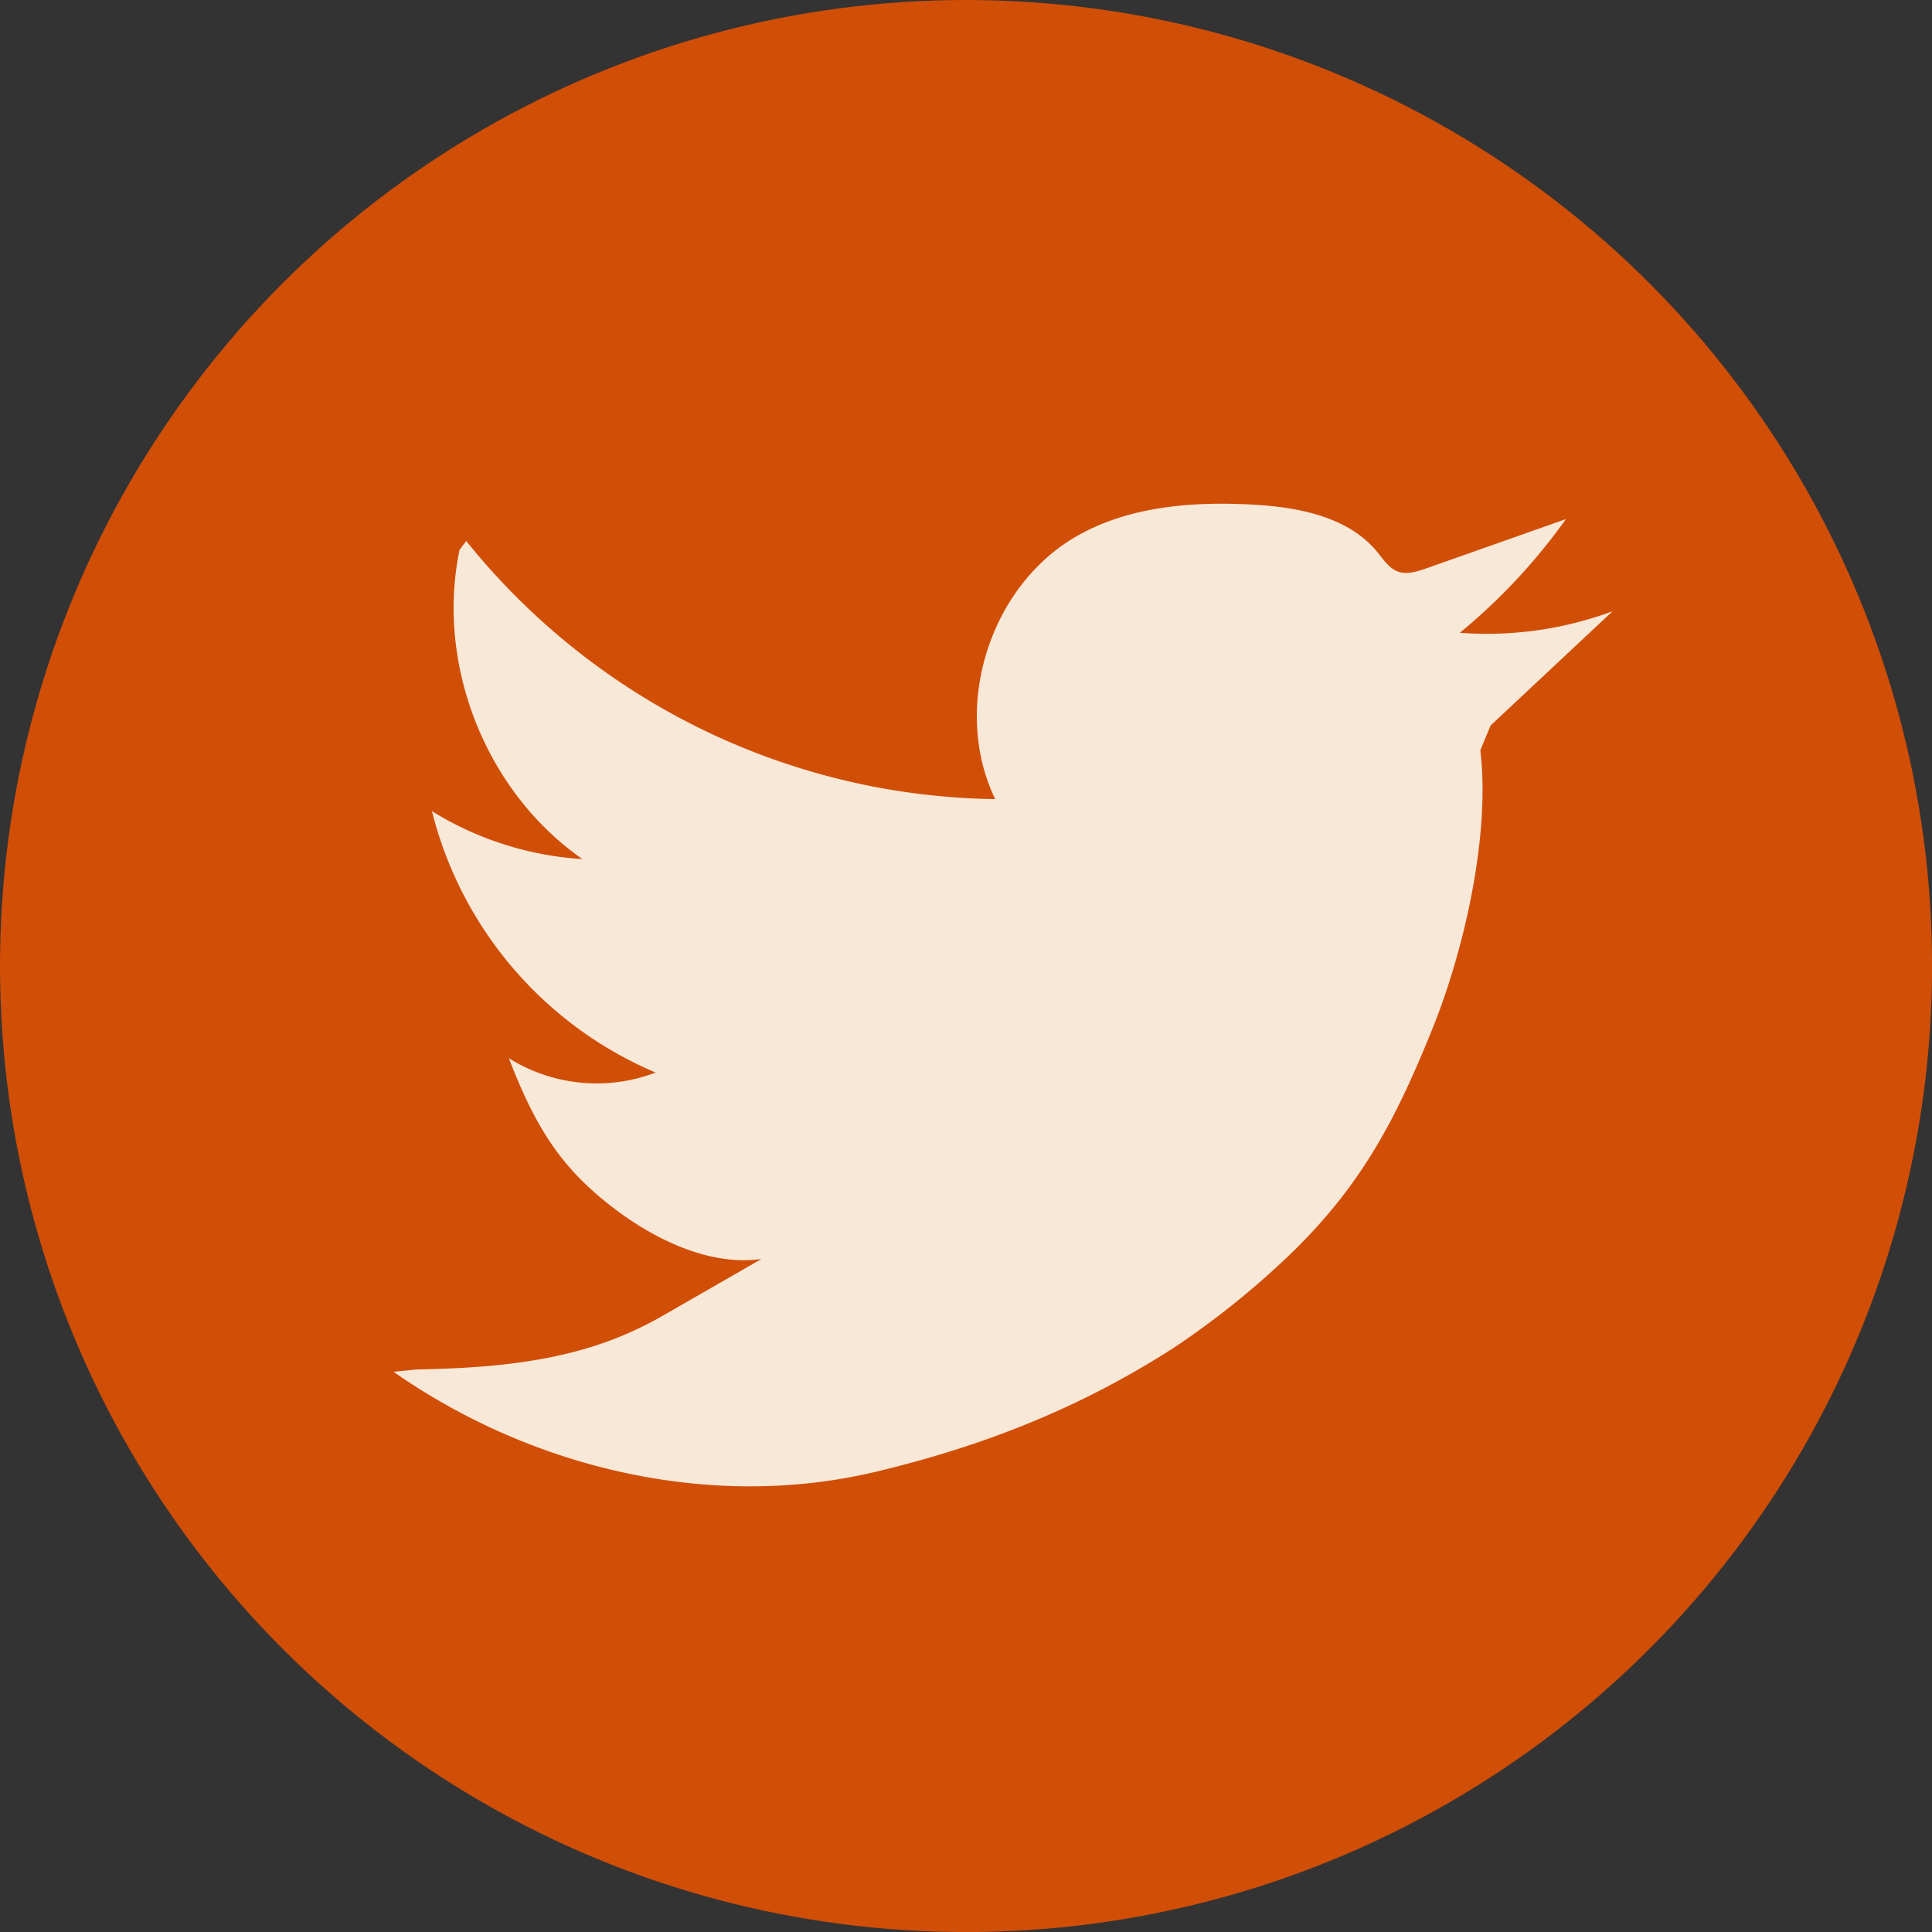 <svg xmlns="http://www.w3.org/2000/svg" viewBox="0 0 313.23 313.23"><rect x="0" y="0" width="313.23" height="313.23" fill="#333333" stroke="none"/><defs><style>.cls-1{fill:#d14e07;}.cls-2{fill:#f8e8d7;}</style></defs><title>Risorsa 74</title><g id="Livello_2" data-name="Livello 2"><g id="Livello_1-2" data-name="Livello 1"><circle class="cls-1" cx="156.62" cy="156.62" r="156.62"/><path class="cls-2" d="M240,121.65c1.65,13.6-2.58,32.29-7.71,45-5.87,14.57-11.31,25.1-22.51,36.12a137,137,0,0,1-19.34,15.65c-15.15,9.78-30.89,16-48.43,20.19-26.68,6.37-55.72-.49-78.2-16.2l3.62-.38c12.2-.23,25.11-1.19,36.63-6.92,2.08-1,4.1-2.2,6.11-3.36l13.28-7.63c-9,1.27-18.65-3.81-25.71-9.64s-11.05-12-15.24-22.92a26.84,26.84,0,0,0,23.8,2.33,62.52,62.52,0,0,1-36.27-42.38,52.45,52.45,0,0,0,24.39,7.77c-15.63-10.89-23.81-31.5-19.91-50.15l1.08-1.42a111.94,111.94,0,0,0,85.76,41.85c-7.16-14.82-.91-34.7,13.44-42.76,8.42-4.73,18.49-5.5,28.13-5,7.47.4,15.63,1.91,20.37,7.69,1,1.21,1.88,2.63,3.34,3.17s3.1,0,4.58-.5l22.67-8a95.78,95.78,0,0,1-17.2,18.43,58.47,58.47,0,0,0,24.76-3.49l-19.77,18.52"/></g></g></svg>